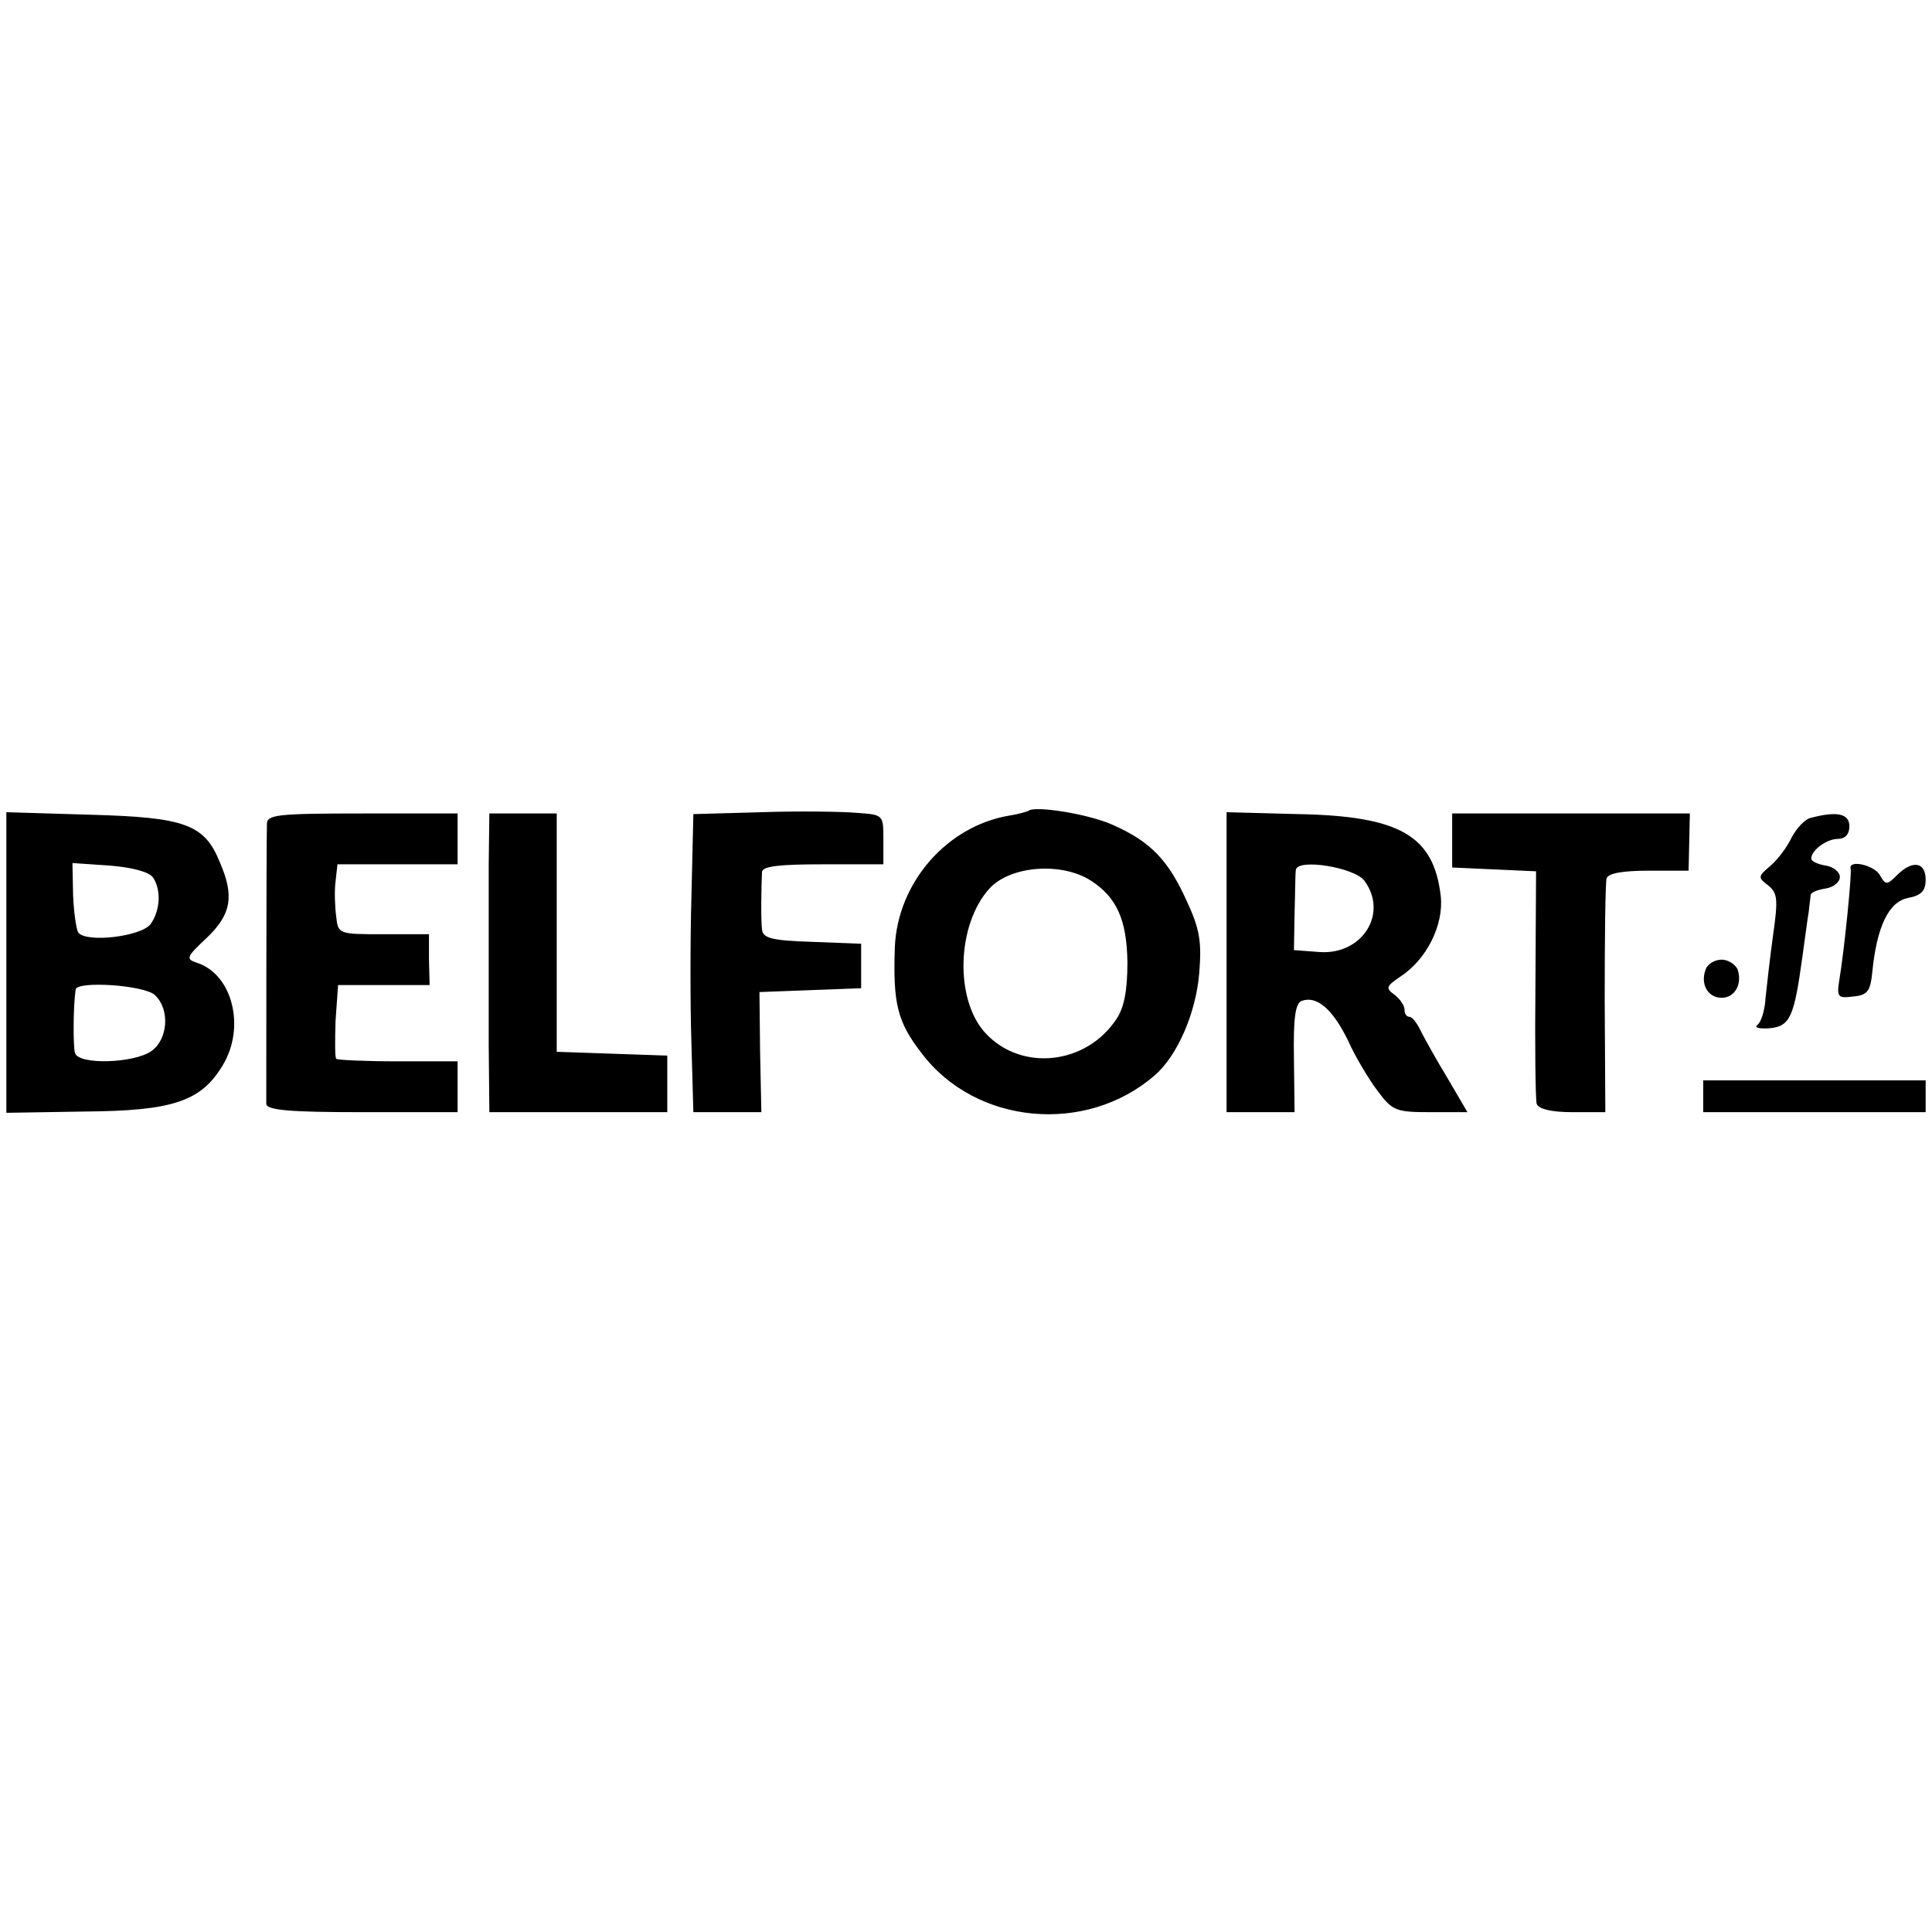 <svg version="1" xmlns="http://www.w3.org/2000/svg" width="405.333" height="405.333" viewBox="0 0 304 304"><path d="M119.8 127.8l-10.7.3-.3 12.8c-.2 7-.2 17.6 0 23.4l.3 10.7h10.7l-.2-9.5-.1-9.4 8-.3 8-.3v-7l-7.7-.3c-6.5-.2-7.8-.6-7.9-2-.2-1.7-.1-6.7 0-9 .1-.9 2.7-1.2 9.6-1.2h9.5v-3.9c0-3.9 0-3.9-4.2-4.2-2.4-.2-9.1-.3-15-.1zm42-.2c-.2.1-1.5.5-2.8.7-10 1.6-17.8 10.6-18.2 20.8-.3 8.8.4 11.7 4.2 16.6 8.5 11.3 25.9 12.9 36.7 3.5 3.6-3.1 6.5-9.9 7-16.1.4-4.9.1-6.9-2-11.4-2.9-6.4-5.7-9.3-11.6-11.9-3.7-1.7-12.4-3.1-13.3-2.2zm9.9 11c4 2.6 5.6 6.1 5.7 12.8 0 4.4-.5 7.1-1.7 8.9-4.7 7.2-14.9 8.4-20.6 2.3-4.9-5.2-4.6-17.1.6-22.8 3.3-3.6 11.4-4.2 16-1.2zM1 151.4v23.7l12.3-.2c13.9-.1 18.3-1.6 21.7-7.2 3.7-6 1.6-14.4-4-16.2-1.8-.6-1.7-.9 1.5-3.9 3.9-3.7 4.4-6.6 2.1-11.9-2.4-6-5.5-7.1-20.3-7.5L1 127.8v23.6zm23.1-13.3c1.3 2 1.1 5.2-.4 7.3-1.5 2-10.3 3-11.4 1.3-.3-.5-.7-3.2-.8-5.9l-.1-5 5.9.4c3.6.3 6.2 1 6.8 1.9zm.3 18.5c2.4 2.3 2 7-.6 8.8-2.7 1.9-11.4 2.2-12 .3-.3-1-.3-7.2.1-10 .2-1.4 10.9-.7 12.5.9zM42 129.7c-.1 3-.1 42.7-.1 44 .1 1 3.8 1.3 15.1 1.3h15v-8h-9.3c-5.2 0-9.6-.2-9.8-.4-.2-.2-.2-2.9-.1-6l.4-5.6h14.4l-.1-4v-4h-7.1c-7.1 0-7.2 0-7.5-2.8-.2-1.5-.3-3.9-.1-5.5l.3-2.7H72v-8H57c-13.6 0-15 .2-15 1.7zm34.9 6.3v28.5L77 175h28v-8.9l-8.7-.3-8.7-.3V128H77l-.1 8zM193 151.4V175h10.7l-.1-8.5c-.1-6.2.2-8.6 1.2-9 2.4-.9 4.9 1.3 7.3 6.2 1.2 2.7 3.4 6.3 4.7 8 2.3 3.1 2.9 3.3 8.3 3.3h5.8l-3.1-5.3c-1.7-2.8-3.6-6.2-4.2-7.4-.6-1.3-1.4-2.3-1.8-2.3-.5 0-.8-.5-.8-1.1 0-.7-.7-1.7-1.6-2.4-1.4-1-1.3-1.3.9-2.8 4.2-2.7 6.9-8.2 6.4-12.7-1.1-9.5-6.4-12.6-22.4-12.9l-11.3-.3v23.6zm21.7-12.8c3.8 5.2-.4 11.7-7.1 11.2l-4-.3.1-5.8c.1-3.1.1-6.2.2-6.8.2-1.9 9.3-.4 10.8 1.7zm13.8-6.4v4.3l6.6.3 6.6.3-.1 17.7c-.1 9.7 0 18.3.2 18.9.3.8 2.3 1.3 5.6 1.3h5.2l-.1-17.8c0-9.7.1-18.3.3-19 .3-.8 2.5-1.2 6.7-1.2h6.2l.1-4.5.1-4.5h-37.4v4.2zm56.4-3.5c-.9.2-2.2 1.6-3 3.1-.7 1.5-2.2 3.5-3.4 4.5-1.9 1.6-1.9 1.8-.3 3 1.5 1.2 1.6 2.2.8 7.8-.5 3.6-1 8.1-1.2 10-.1 1.9-.7 3.8-1.3 4.2-.5.4.3.6 1.9.5 3.3-.3 3.9-1.8 5.2-11.2.4-2.8.8-6 1-7.1.1-1.1.3-2.3.3-2.7.1-.4 1.1-.8 2.4-1 1.2-.2 2.2-1 2.2-1.8s-1-1.6-2.2-1.8c-1.3-.2-2.3-.7-2.3-1.1 0-1.3 2.4-3.1 4.2-3.1 1.1 0 1.8-.7 1.8-2 0-2-2-2.4-6.1-1.3zm6.3 8c.2.8-1 12.9-1.8 17.6-.4 2.6-.2 2.8 2.2 2.5 2.3-.2 2.7-.9 3-3.8.7-7.2 2.6-11.1 5.6-11.7 2.1-.4 2.8-1.1 2.8-2.9 0-2.8-2.1-3.1-4.5-.7-1.6 1.6-1.8 1.6-2.7 0-.9-1.6-5-2.5-4.6-1zm-22.8 15.8c-.9 2.3.3 4.5 2.5 4.5 2.1 0 3.3-2.2 2.5-4.5-.4-.8-1.5-1.5-2.5-1.5-1.1 0-2.2.7-2.5 1.5zm-.4 20v2.5h35v-5h-35v2.5z"/></svg>